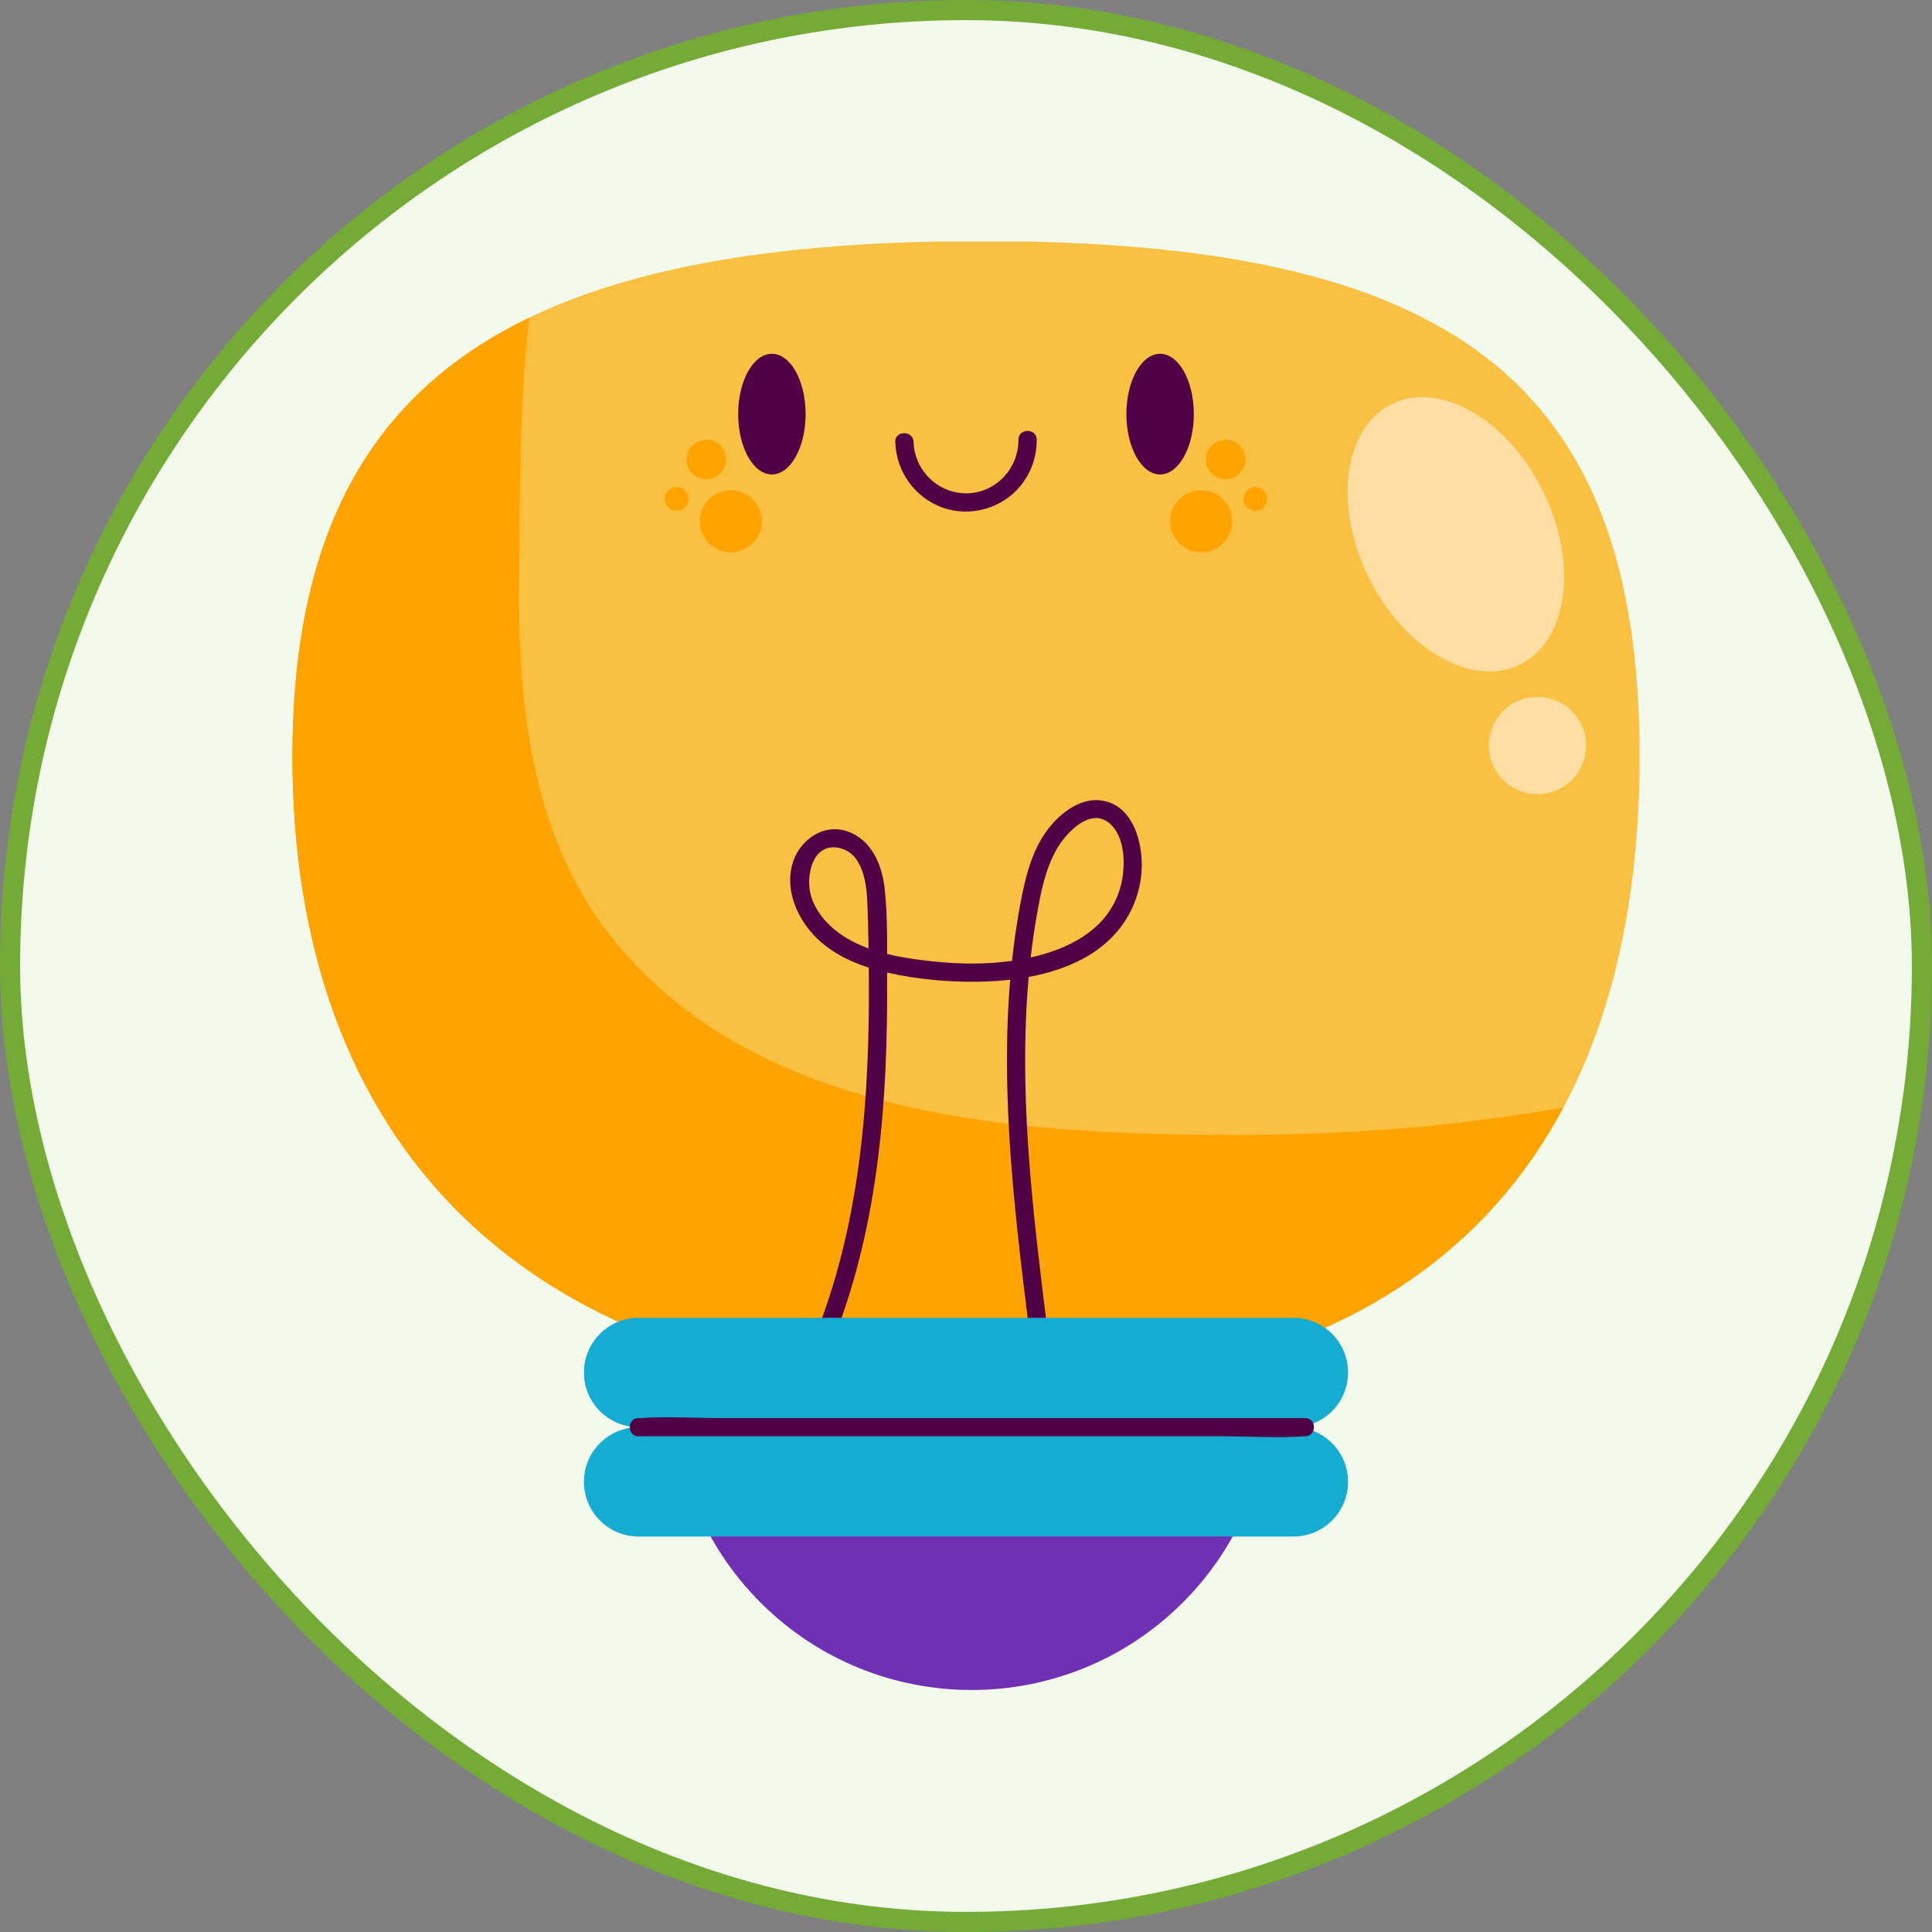 <svg width="48" height="48" viewBox="0 0 48 48" fill="none" xmlns="http://www.w3.org/2000/svg">
<rect x="0" y="0" width="48" height="48" fill="#808080" stroke="none"/>
<rect x="0.25" y="0.25" width="47.5" height="47.5" rx="23.75" fill="#F4FAEB"/>
<rect x="0.25" y="0.25" width="47.5" height="47.5" rx="23.75" stroke="#74AB37" stroke-width="0.5"/>
<g clip-path="url(#clip0_2069_387)">
<path d="M29.386 39.815C32.283 36.918 32.283 32.221 29.386 29.324C26.489 26.427 21.792 26.427 18.895 29.324C15.998 32.221 15.998 36.918 18.895 39.815C21.792 42.712 26.489 42.712 29.386 39.815Z" fill="#7030B5"/>
<path d="M40.736 18.799C40.736 28.194 35.982 34.57 24.392 34.57C12.803 34.57 7.265 28.194 7.265 18.799C7.265 9.405 12.803 5.99 24.392 5.99C35.982 5.99 40.736 9.405 40.736 18.799Z" fill="#F9C041"/>
<path d="M36.599 27.85C34.62 28.099 32.632 28.198 30.638 28.197C25.296 28.195 18.651 27.781 15.106 23.173C13.191 20.686 12.86 17.436 12.898 14.395C12.925 12.291 12.892 10.055 13.149 7.894C9.192 9.801 7.265 13.26 7.265 18.799C7.265 28.194 12.803 34.57 24.392 34.57C31.864 34.57 36.491 31.917 38.838 27.517C38.094 27.646 37.348 27.756 36.599 27.85Z" fill="#FFA300"/>
<path d="M16.655 12.646C16.517 12.561 16.474 12.38 16.559 12.241C16.644 12.103 16.825 12.06 16.964 12.145C17.102 12.23 17.145 12.412 17.06 12.55C16.975 12.688 16.794 12.732 16.655 12.646Z" fill="#FFA300"/>
<path d="M18.924 12.869C18.969 13.292 18.662 13.672 18.239 13.717C17.816 13.762 17.436 13.456 17.391 13.032C17.346 12.609 17.652 12.229 18.076 12.184C18.499 12.139 18.879 12.446 18.924 12.869Z" fill="#FFA300"/>
<path d="M17.059 11.469C17.03 11.199 17.226 10.957 17.496 10.928C17.766 10.899 18.009 11.095 18.037 11.365C18.066 11.635 17.87 11.877 17.6 11.906C17.33 11.935 17.088 11.739 17.059 11.469Z" fill="#FFA300"/>
<path d="M20.015 10.288C20.015 11.116 19.64 11.787 19.178 11.787C18.715 11.787 18.34 11.116 18.34 10.288C18.34 9.461 18.715 8.79 19.178 8.79C19.64 8.79 20.015 9.461 20.015 10.288Z" fill="#510146"/>
<path d="M31.345 12.646C31.483 12.561 31.526 12.38 31.441 12.241C31.356 12.103 31.174 12.06 31.036 12.145C30.898 12.23 30.855 12.412 30.94 12.55C31.025 12.688 31.206 12.732 31.345 12.646Z" fill="#FFA300"/>
<path d="M29.077 12.869C29.032 13.292 29.338 13.672 29.762 13.717C30.185 13.762 30.565 13.455 30.61 13.032C30.655 12.609 30.348 12.229 29.925 12.184C29.502 12.139 29.122 12.445 29.077 12.869Z" fill="#FFA300"/>
<path d="M30.941 11.469C30.97 11.199 30.774 10.957 30.504 10.928C30.234 10.899 29.992 11.095 29.963 11.365C29.934 11.635 30.13 11.877 30.4 11.906C30.67 11.935 30.912 11.739 30.941 11.469Z" fill="#FFA300"/>
<path d="M27.985 10.288C27.985 11.116 28.36 11.787 28.822 11.787C29.285 11.787 29.66 11.116 29.66 10.288C29.66 9.461 29.285 8.79 28.822 8.79C28.36 8.79 27.985 9.461 27.985 10.288Z" fill="#510146"/>
<path d="M22.243 10.981C22.266 11.716 22.725 12.36 23.417 12.611C24.097 12.857 24.9 12.632 25.354 12.071C25.619 11.744 25.759 11.346 25.757 10.925C25.756 10.633 25.302 10.632 25.303 10.925C25.306 11.634 24.748 12.244 24.028 12.256C23.311 12.268 22.72 11.694 22.697 10.982C22.688 10.69 22.233 10.689 22.243 10.981Z" fill="#510146"/>
<path d="M37.762 16.512C38.959 15.923 39.217 13.996 38.338 12.209C37.459 10.421 35.776 9.448 34.578 10.037C33.381 10.626 33.123 12.552 34.002 14.34C34.881 16.128 36.564 17.1 37.762 16.512Z" fill="#FFDEA4"/>
<path d="M38.731 19.607C38.132 19.901 37.408 19.655 37.114 19.056C36.819 18.457 37.066 17.733 37.665 17.438C38.264 17.144 38.988 17.39 39.282 17.989C39.577 18.588 39.33 19.312 38.731 19.607Z" fill="#FFDEA4"/>
<path d="M20.77 33.114C21.842 30.314 22.058 27.285 22.04 24.313C22.036 23.579 22.06 22.825 21.981 22.094C21.917 21.496 21.665 20.866 21.05 20.654C20.471 20.454 19.894 20.852 19.708 21.398C19.499 22.007 19.742 22.673 20.14 23.144C20.567 23.651 21.191 23.943 21.821 24.108C22.53 24.294 23.284 24.38 24.016 24.391C25.308 24.41 26.917 24.172 27.788 23.105C28.185 22.618 28.397 21.986 28.363 21.357C28.333 20.798 28.117 20.112 27.525 19.924C26.919 19.731 26.329 20.192 25.997 20.655C25.628 21.169 25.472 21.808 25.357 22.42C24.771 25.527 25.046 28.705 25.419 31.82C25.466 32.214 25.515 32.608 25.564 33.002C25.599 33.288 26.054 33.292 26.018 33.002C25.682 30.295 25.345 27.563 25.515 24.83C25.56 24.12 25.639 23.413 25.763 22.713C25.86 22.169 25.969 21.603 26.243 21.115C26.463 20.721 27.066 20.049 27.555 20.446C27.961 20.776 27.965 21.509 27.856 21.966C27.56 23.212 26.291 23.71 25.144 23.872C24.489 23.965 23.82 23.954 23.163 23.884C22.549 23.818 21.903 23.719 21.335 23.464C20.818 23.231 20.327 22.829 20.152 22.27C20.007 21.805 20.169 20.931 20.839 21.065C21.44 21.184 21.531 21.948 21.55 22.442C21.575 23.079 21.583 23.718 21.587 24.355C21.602 27.277 21.386 30.241 20.332 32.993C20.227 33.266 20.666 33.384 20.77 33.114Z" fill="#510146"/>
<path d="M32.134 35.458H15.866C15.116 35.458 14.508 34.85 14.508 34.099C14.508 33.349 15.116 32.741 15.866 32.741H32.134C32.884 32.741 33.492 33.349 33.492 34.099C33.492 34.85 32.884 35.458 32.134 35.458Z" fill="#14ACD1"/>
<path d="M32.134 38.175H15.866C15.116 38.175 14.508 37.566 14.508 36.816C14.508 36.066 15.116 35.458 15.866 35.458H32.134C32.884 35.458 33.492 36.066 33.492 36.816C33.492 37.566 32.884 38.175 32.134 38.175Z" fill="#14ACD1"/>
<path d="M15.866 35.685H17.519H21.465H26.237H30.384C31.049 35.685 31.732 35.731 32.395 35.685H32.425C32.717 35.685 32.718 35.231 32.425 35.231C31.874 35.231 31.323 35.231 30.772 35.231C29.457 35.231 28.142 35.231 26.826 35.231C25.236 35.231 23.645 35.231 22.054 35.231C20.672 35.231 19.289 35.231 17.907 35.231C17.242 35.231 16.559 35.185 15.896 35.231H15.866C15.574 35.231 15.573 35.685 15.866 35.685Z" fill="#510146"/>
</g>
<defs>
<clipPath id="clip0_2069_387">
<rect width="36" height="36" fill="white" transform="translate(6 6)"/>
</clipPath>
</defs>
</svg>

